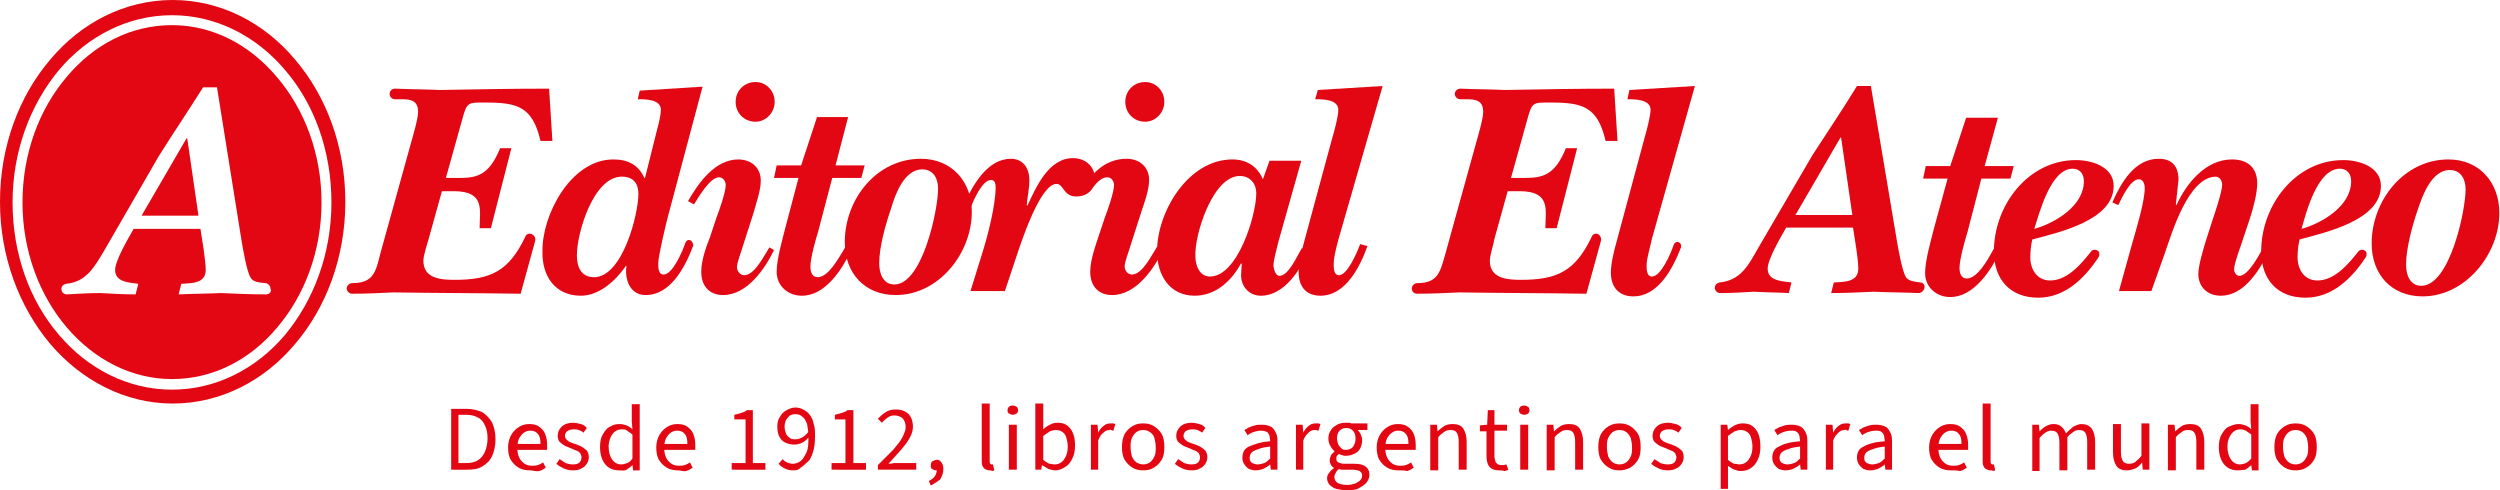 <?xml version="1.0" encoding="utf-8"?>
<!-- Generator: Adobe Illustrator 25.2.1, SVG Export Plug-In . SVG Version: 6.00 Build 0)  -->
<svg version="1.1" id="LOGOS" xmlns="http://www.w3.org/2000/svg" xmlns:xlink="http://www.w3.org/1999/xlink" x="0px" y="0px"
	 viewBox="0 0 377.9 74.1" style="enable-background:new 0 0 377.9 74.1;" xml:space="preserve">
<style type="text/css">
	.st0{fill:#E30613;}
</style>
<g>
	<g>
		<g>
			<g>
				<path class="st0" d="M44.6,9C40,3.5,33.4,0,26.1,0C18.8,0,12.2,3.5,7.6,9C2.9,14.5,0,22.1,0,30.5c0,8.3,2.9,15.9,7.6,21.5
					c4.7,5.5,11.3,9,18.5,9h0c7.3,0,13.9-3.5,18.5-9c4.7-5.5,7.6-13.1,7.6-21.5C52.2,22.1,49.3,14.5,44.6,9 M26,58.9
					c-6.7,0-12.8-3.2-17.1-8.3c-4.4-5.1-7-12.2-7-20c0-7.8,2.7-14.8,7-20C13.2,5.5,19.3,2.3,26,2.3c6.7,0,12.8,3.2,17.1,8.3
					c4.4,5.1,7,12.2,7,20c0,7.8-2.7,14.8-7,20C38.8,55.7,32.7,58.9,26,58.9L26,58.9z"/>
				<polygon class="st0" points="28.2,20.9 21.4,32.6 30,32.6 28.3,20.9 				"/>
				<path class="st0" d="M26,3.8c-6.2,0-11.8,2.9-15.9,7.8C6,16.4,3.4,23.1,3.4,30.6c0,7.4,2.6,14.1,6.7,18.9
					c4.1,4.8,9.7,7.8,15.9,7.8c6.2,0,11.8-2.9,15.9-7.8c4.1-4.8,6.7-11.5,6.7-18.9c0-7.4-2.6-14.1-6.7-18.9
					C37.8,6.8,32.2,3.8,26,3.8 M40.2,44.5c-2.3,0-4.5-0.1-6.8-0.2c-2.1,0.1-4.3,0.1-6.4,0.2l0.4-1.6c1.5-0.1,3.7,0,3.7-2.1
					c0-0.9-0.2-2-0.3-3l-0.5-3.2H20.2c-0.8,1.4-2.8,4.8-2.8,6.2c0,1.9,2.2,1.9,3.5,2.1l-0.4,1.6c-1.8,0-3.6-0.1-5.3-0.2
					c-1.7,0-3.4,0.1-5.1,0.2c-0.4,0-0.8-0.3-0.8-0.7c-0.1-0.4,0.2-0.8,0.7-0.9c3.1-0.3,4.3-2.6,5.8-5.1L24,23.6
					c2.2-3.5,4.5-6.9,6.7-10.4h2.1l3.7,23.1c0.2,1.2,0.8,4.8,1.4,5.7c0.4,0.7,1.5,0.7,2.2,0.8c0.4,0,0.8,0.4,0.8,0.9
					C41.1,44.1,40.7,44.5,40.2,44.5"/>
				<path class="st0" d="M300,25.1h4.4l-0.5,1.9h-4.4l-2.1,8.1c-0.4,1.3-1.2,4.1-1.2,5.4c0,0.7,0.2,1.6,1.1,1.6c1.6,0,3.2-2.9,3.8-4
					l0.4-0.7l0.9,0.5c-1.4,2.9-4,7-7.6,7c-2.1,0-3.8-1.5-3.8-3.6c0-2,0.9-5,1.4-7l2-7.3h-3.7l0.4-1.9h3.7l2.4-7.3h4.8L300,25.1z"/>
				<path class="st0" d="M322.3,36.8c0.6-2.1,1.9-6.3,1.9-8.4c0-0.5-0.2-1.3-0.9-1.3c-1.3,0-2.6,2.9-3.1,3.9l-0.9-0.4
					c1.3-3,3.4-6.6,7-6.6c2.1,0,3,1.2,3,3.2L329,30l-0.1,0.9L329,31c1.5-3.3,4.4-6.9,8.4-6.9c2.4,0,3.8,1.3,3.8,3.6
					c0,1.5-0.6,3.8-1.1,5.3l-0.9,2.7c-0.3,1-1.5,4.1-1.5,5c0,0.4,0.3,1,0.8,1c1.3,0,2.9-3,3.4-3.9l0.9,0.5c-1.4,2.8-3.7,6.4-7.1,6.4
					c-2,0-3.4-1.3-3.4-3.3c0-1.3,0.8-3.9,1.2-5.2l0.9-2.8c0.4-1.2,1.5-4.4,1.5-5.5c0-0.6-0.4-1.2-1-1.2c-4.1,0.1-6.6,8.5-7.6,11.4
					l-2.1,5.9h-4.9L322.3,36.8z"/>
				<path class="st0" d="M366.2,44.8c6.5,0,11.6-6.4,11.6-12.6c0-4.6-3-8.1-7.7-8.1c-6.7,0-11.6,6.2-11.6,12.7
					C358.5,41.5,361.5,44.8,366.2,44.8 M370.3,25.7c1.7,0,2.4,1.4,2.4,2.9c0,3.3-2.4,14.6-6.7,14.6c-1.8,0-2.3-1.8-2.3-3.2
					c0-2.5,1-6.1,1.8-8.4C366.2,29.5,367.6,25.7,370.3,25.7"/>
				<path class="st0" d="M313.3,25.5c1.1,0,1.7,0.8,1.7,1.9c0,3.7-4.3,6.3-7.5,7.2C308.3,32.1,310,25.5,313.3,25.5 M319.5,28.1
					c0-2.9-3.3-3.9-5.7-3.9c-7.2,0-12.4,6.8-12.4,13.8c0,4.3,2.5,7,6.7,7c4,0,7-2.9,9.1-6.1c0.2-0.3,0.2-0.8-0.1-1
					c-0.3-0.2-0.8-0.2-1,0.1c-1.5,1.9-3.6,4.4-6.2,4.4c-2,0-3-1.7-3-3.5c0-0.9,0.1-1.8,0.3-2.7C311.3,35.1,319.5,33.3,319.5,28.1"/>
				<path class="st0" d="M353.7,25.5c1.1,0,1.7,0.8,1.7,1.9c0,3.7-4.3,6.3-7.5,7.2C348.6,32.1,350.3,25.5,353.7,25.5 M359.9,28.1
					c0-2.9-3.3-3.9-5.7-3.9c-7.2,0-12.4,6.8-12.4,13.8c0,4.3,2.5,7,6.7,7c4,0,7-2.9,9.1-6.1c0.2-0.3,0.2-0.8-0.1-1
					c-0.3-0.2-0.8-0.2-1,0.1c-1.5,1.9-3.6,4.4-6.2,4.4c-2,0-3-1.7-3-3.5c0-0.9,0.1-1.8,0.3-2.7C351.6,35.1,359.9,33.3,359.9,28.1"/>
				<path class="st0" d="M271.4,32.5l6.8-11.7h0.1l1.7,11.7H271.4z M290.3,42.7c-0.8-0.1-1.8-0.2-2.2-0.8c-0.6-1-1.2-4.5-1.4-5.7
					L282.8,13h-2.1c-2.2,3.6-4.5,7-6.7,10.4l-8.3,14.2c-1.4,2.5-2.6,4.8-5.8,5.1c-0.4,0.1-0.7,0.4-0.7,0.9c0.1,0.4,0.4,0.7,0.8,0.7
					c1.7,0,3.4-0.1,5.1-0.2c1.8,0.1,3.5,0.1,5.3,0.2l0.4-1.6c-1.4-0.2-3.6-0.2-3.6-2.1c0-1.4,2-4.8,2.8-6.2h10.1l0.5,3.2
					c0.1,0.9,0.3,2,0.3,3c0,2.1-2.2,2-3.7,2.1l-0.4,1.6c2.1,0,4.3-0.1,6.4-0.2c2.3,0.1,4.5,0.1,6.8,0.2c0.4,0,0.8-0.3,0.9-0.8
					C291,43.1,290.7,42.7,290.3,42.7"/>
				<path class="st0" d="M253.7,36.6c-0.3-0.1-0.6,0.1-0.7,0.4c-0.4,1.2-1.9,4.8-3.3,4.8c-0.8,0-0.8-1.1-0.8-1.7
					c0-1.1,0.6-2.9,0.8-4l6.5-23.1l-9.9,0.6L246,15c1.1,0,3.5,0,3.5,1.6c0,0.9-0.6,3.2-0.9,4.2l-4.2,15.6c-0.4,1.4-0.9,3.4-0.9,4.8
					c0,2.2,1.2,3.6,3.4,3.6c3.8,0,6-4.3,7.2-7.4c0,0,0,0,0-0.1C254.2,37,254,36.7,253.7,36.6"/>
				<path class="st0" d="M234.4,15.5c4.8,0,7.1,0.6,8.3,5.8h1.8l-0.5-7.9c-5.5,0-11,0.1-16.5,0.2c-2.2-0.1-4.5-0.1-6.8-0.2
					c-0.4,0-0.8,0.4-0.8,0.8c0,0.4,0.4,0.8,0.8,0.8h0c1.8,0,3.5-0.2,3.5,1.9c0,1.1-0.8,3.7-1.1,4.8l-4.6,16.6
					c-0.8,2.8-1.1,4.5-4.3,4.5c-0.4,0-0.8,0.4-0.8,0.8c0,0.4,0.3,0.8,0.8,0.8c2.1,0,4.2-0.1,6.4-0.2c6.4,0.1,12.8,0.1,19.2,0.2
					l2.2-8c0.1-0.4-0.1-0.8-0.4-1c-0.4-0.2-0.9,0-1,0.4c-2.5,5.2-5.2,6.5-10.7,6.5c-2.1,0-4.7-0.2-4.7-2.9c0-0.8,0.6-2.6,0.7-3.3
					l2-7.2h1.8c4.8,0,3.9,2.9,3.9,5.6h1.7l3.1-12.1h-1.7c-1.7,4.2-3.6,4.5-6.4,4.5h-1.9l2.4-8.6C231.6,15.4,231.6,15.5,234.4,15.5"
					/>
				<path class="st0" d="M73.4,15.5c4.8,0,7.1,0.6,8.3,5.8h1.8l-0.5-7.9c-5.5,0-11,0.1-16.5,0.2c-2.2-0.1-4.5-0.1-6.8-0.2
					c-0.5,0-0.8,0.4-0.8,0.8c0,0.4,0.3,0.8,0.8,0.8h0c1.8,0,3.5-0.2,3.5,1.9c0,1.1-0.8,3.7-1.1,4.8l-4.6,16.6
					c-0.7,2.9-1.1,4.5-4.3,4.5c-0.4,0-0.8,0.4-0.8,0.8c0,0.4,0.4,0.8,0.8,0.8h0c2.1,0,4.2-0.1,6.3-0.2c6.4,0.1,12.8,0.1,19.2,0.2
					l2.2-8c0.1-0.4-0.1-0.8-0.5-1c-0.4-0.2-0.9,0-1,0.4c-2.5,5.2-5.2,6.5-10.7,6.5c-2.1,0-4.7-0.2-4.7-2.9c0-0.8,0.6-2.6,0.8-3.3
					l2-7.2h1.8c4.8,0,3.9,2.9,3.9,5.6h1.7l3.1-12.1h-1.7c-1.7,4.2-3.6,4.5-6.3,4.5h-1.9l2.4-8.6C70.6,15.4,70.6,15.5,73.4,15.5"/>
				<path class="st0" d="M111.2,15.4c0-1.7,1.3-3,3-3c1.6,0,2.9,1.3,2.9,3c0,1.6-1.3,3-2.9,3C112.5,18.4,111.2,17.1,111.2,15.4
					 M117,37.8c-1.4,2.9-4.1,6.8-7.7,6.8c-2.1,0-3.3-1.4-3.3-3.5c0-1.7,0.7-3.7,1.3-5.2l1-3c0.4-1,1.4-3.9,1.4-4.9
					c0-0.6-0.4-1.2-1-1.2c-1.4,0-3.1,3-3.8,4.1l-0.9-0.5c1.6-2.8,4.1-6.3,7.6-6.3c1.9,0,3.4,1.2,3.4,3.2c0,1.5-0.7,3.4-1.1,4.9
					l-1.8,5.6c-0.2,0.7-0.7,1.9-0.7,2.6c0,0.6,0.5,1.2,1.1,1.2c1.6,0,3-3,3.8-4.2L117,37.8z"/>
				<path class="st0" d="M126.3,25h4.4l-0.5,1.9h-4.4l-2.1,8c-0.4,1.3-1.2,4.1-1.2,5.4c0,0.7,0.2,1.6,1.1,1.6c1.6,0,3.1-2.8,3.8-3.9
					l0.4-0.7l0.9,0.5c-1.4,2.9-3.9,6.9-7.5,6.9c-2.1,0-3.8-1.5-3.8-3.6c0-2,0.9-5,1.4-7l1.9-7.2H117l0.4-1.9h3.7l2.4-7.3h4.7
					L126.3,25z"/>
				<path class="st0" d="M135.4,44.6c6.5,0,11.5-6.3,11.5-12.6c0-4.5-3-8-7.7-8c-6.7,0-11.5,6.1-11.5,12.6
					C127.7,41.3,130.7,44.6,135.4,44.6 M139.4,25.6c1.7,0,2.4,1.4,2.4,2.9c0,3.3-2.4,14.5-6.6,14.5c-1.8,0-2.3-1.8-2.3-3.2
					c0-2.5,1-6,1.8-8.3C135.3,29.4,136.7,25.6,139.4,25.6"/>
				<path class="st0" d="M151.9,44h-5.2l1.8-5.8c0.8-2.5,2-7.2,2-9.9c0-0.5-0.1-1.1-0.7-1.1c-1.3,0-2.6,3-3,4l-1-0.5
					c1.3-2.8,3.5-6.7,7-6.7c1.9,0,2.8,1.5,2.8,3.2c0,1.3-0.3,2.6-0.4,3.8l0.1,0.1c1.3-2.8,3.2-7.2,6.9-7.2c1.8,0,3.3,1.2,3.3,3.1
					c0,1.7-1.2,2.7-2.8,2.7c-2,0-1.9-1.9-3-1.9c-2.5,0-5.4,9-6.1,11.1L151.9,44z"/>
				<path class="st0" d="M170.1,15.4c0-1.7,1.3-3,3-3c1.6,0,2.9,1.3,2.9,3c0,1.6-1.3,3-2.9,3C171.4,18.4,170.1,17.1,170.1,15.4
					 M175.8,37.8c-1.4,2.9-4.1,6.8-7.7,6.8c-2.1,0-3.3-1.4-3.3-3.5c0-1.7,0.7-3.7,1.2-5.2l1-3c0.4-1,1.4-3.9,1.4-4.9
					c0-0.6-0.4-1.2-1-1.2c-1.3,0-2.2,1.7-2.8,2.2l-1.6,0.5c1.6-2.8,3.7-5.5,7.3-5.5c1.9,0,3.4,1.2,3.4,3.2c0,1.5-0.7,3.4-1.2,4.9
					l-1.8,5.6c-0.2,0.7-0.7,1.9-0.7,2.6c0,0.6,0.5,1.2,1.1,1.2c1.6,0,3-3,3.8-4.2L175.8,37.8z"/>
				<path class="st0" d="M190.9,27.1c-0.8-1.9-2.4-3-4.6-3c-6.7,0-11.4,7.9-11.4,13.9c0,3.6,1.9,6.7,5.7,6.7c3.2,0,5.6-2.3,7-4.9
					l0.1,0.1l-0.1,1.7c0,1.7,1.2,3.1,3,3.1c3.5,0,6-3.9,7.2-6.8l-1-0.4c-0.7,1.1-2,4.2-3.4,4.2c-0.6,0-0.9-1.1-0.9-1.6
					c0-0.7,0.5-2.6,0.7-3.4l3.5-12.4h-4.8L190.9,27.1z M187.4,26.6c1.6,0,2.5,1.2,2.5,2.6c0,3.3-2.8,12.6-7,12.6
					c-1.6,0-2.2-1.7-2.2-3C180.5,35.6,183.3,26.6,187.4,26.6"/>
				<path class="st0" d="M202.4,35.9c-0.3,1.1-0.8,2.9-0.8,4c0,0.6,0,1.7,0.8,1.7c1.3,0,2.8-3.6,3.2-4.7l1.1,0.3
					c-1.1,3.1-3.3,7.5-7.1,7.5c-2.2,0-3.3-1.4-3.3-3.6c0-1.4,0.5-3.3,0.9-4.8l4.2-15.5c0.3-1,0.9-3.2,0.9-4.2c0-1.6-2.4-1.6-3.5-1.6
					l0.4-1.4l9.8-0.6L202.4,35.9z"/>
				<path class="st0" d="M89.8,41.9c-2,0-2.6-1.6-2.6-3.3c0-3.4,2.5-11.9,6.8-11.9c1.7,0,2.5,1,2.5,2.6
					C96.5,32.4,94.1,41.9,89.8,41.9 M104.3,36.3c-0.3-0.1-0.6,0.1-0.7,0.4c-0.4,1.2-1.9,4.8-3.3,4.8c-0.8,0-0.8-1.1-0.8-1.7
					c0-1.1,1.2-6.1,1.5-7.2l5.2-19.5l-9.5,0.6L96.4,15c1.2,0,3.5,0,3.5,1.6c0,0.7-0.3,2-0.5,2.7l-1.9,7.6h-0.1
					c-0.9-2-2.5-2.8-4.7-2.8c-6.4,0-10.8,8.4-10.7,13.9c-0.1,3.7,1.9,6.7,5.8,6.7c2.8,0,5.3-2.3,6.8-4.5h0.1c-0.3,2,0.5,4.4,2.9,4.4
					c3.8,0,6-4.3,7.2-7.5c0,0,0,0,0-0.1C104.7,36.7,104.6,36.4,104.3,36.3"/>
			</g>
		</g>
	</g>
	<g>
		<path class="st0" d="M68.2,71v-9.2h2.3c0.9,0,1.7,0.2,2.4,0.5c0.6,0.4,1.1,0.9,1.5,1.6c0.3,0.7,0.5,1.5,0.5,2.5s-0.2,1.8-0.5,2.5
			s-0.8,1.2-1.5,1.6c-0.6,0.4-1.4,0.5-2.4,0.5H68.2z M69.3,70h1.1c0.7,0,1.3-0.1,1.8-0.4c0.5-0.3,0.8-0.7,1.1-1.3
			c0.2-0.5,0.4-1.2,0.4-2c0-0.8-0.1-1.4-0.4-2c-0.2-0.5-0.6-1-1.1-1.2c-0.5-0.3-1.1-0.4-1.8-0.4h-1.1V70z"/>
		<path class="st0" d="M80.1,71.1c-0.6,0-1.2-0.1-1.7-0.4c-0.5-0.3-0.9-0.7-1.2-1.2s-0.4-1.2-0.4-1.9c0-0.7,0.2-1.4,0.5-1.9
			c0.3-0.5,0.7-0.9,1.2-1.2s1-0.4,1.5-0.4c0.6,0,1.1,0.1,1.5,0.4c0.4,0.3,0.7,0.6,0.9,1.1c0.2,0.5,0.3,1,0.3,1.7c0,0.1,0,0.2,0,0.4
			c0,0.1,0,0.2,0,0.3h-4.9v-0.9h3.9c0-0.7-0.1-1.2-0.4-1.5c-0.3-0.4-0.7-0.5-1.2-0.5c-0.3,0-0.6,0.1-0.9,0.3
			c-0.3,0.2-0.5,0.5-0.7,0.8c-0.2,0.4-0.3,0.9-0.3,1.5c0,0.6,0.1,1.1,0.3,1.5c0.2,0.4,0.5,0.7,0.8,0.9c0.3,0.2,0.7,0.3,1.1,0.3
			c0.3,0,0.6,0,0.9-0.1c0.3-0.1,0.5-0.2,0.8-0.4l0.4,0.8c-0.3,0.2-0.6,0.4-1,0.5S80.5,71.1,80.1,71.1z"/>
		<path class="st0" d="M86.6,71.1c-0.5,0-1-0.1-1.4-0.3c-0.4-0.2-0.8-0.4-1.1-0.7l0.5-0.7c0.3,0.2,0.6,0.4,0.9,0.6
			c0.3,0.1,0.7,0.2,1.1,0.2c0.5,0,0.8-0.1,1-0.3s0.3-0.5,0.3-0.8c0-0.2-0.1-0.4-0.2-0.6c-0.2-0.2-0.3-0.3-0.6-0.4s-0.5-0.2-0.7-0.3
			c-0.3-0.1-0.7-0.3-1-0.4c-0.3-0.2-0.6-0.4-0.8-0.6c-0.2-0.2-0.3-0.6-0.3-0.9c0-0.6,0.2-1,0.6-1.4s1-0.6,1.7-0.6
			c0.4,0,0.8,0.1,1.2,0.2c0.4,0.1,0.7,0.3,0.9,0.6l-0.5,0.7c-0.2-0.2-0.5-0.3-0.7-0.4c-0.3-0.1-0.5-0.1-0.8-0.1
			c-0.4,0-0.7,0.1-1,0.3c-0.2,0.2-0.3,0.4-0.3,0.7c0,0.2,0.1,0.4,0.2,0.5c0.1,0.1,0.3,0.3,0.5,0.4s0.5,0.2,0.8,0.3
			c0.4,0.1,0.7,0.3,1,0.4c0.3,0.2,0.6,0.4,0.8,0.6c0.2,0.3,0.3,0.6,0.3,1c0,0.4-0.1,0.7-0.3,1c-0.2,0.3-0.5,0.6-0.8,0.7
			C87.6,71,87.2,71.1,86.6,71.1z"/>
		<path class="st0" d="M93.6,71.1c-0.9,0-1.6-0.3-2.1-0.9c-0.5-0.6-0.8-1.5-0.8-2.6c0-0.7,0.1-1.4,0.4-1.9c0.3-0.5,0.6-1,1.1-1.2
			c0.5-0.3,0.9-0.4,1.5-0.4c0.4,0,0.7,0.1,1,0.2c0.3,0.1,0.6,0.3,0.9,0.6l-0.1-1.2v-2.6h1.2v10h-1l-0.1-0.8h0
			c-0.3,0.3-0.6,0.5-0.9,0.7S94,71.1,93.6,71.1z M93.9,70.2c0.3,0,0.6-0.1,0.9-0.2s0.6-0.4,0.8-0.7v-3.6c-0.3-0.3-0.6-0.4-0.8-0.6
			s-0.5-0.2-0.8-0.2c-0.4,0-0.7,0.1-1,0.3s-0.5,0.5-0.7,0.9C92.1,66.6,92,67,92,67.5c0,0.8,0.2,1.5,0.5,1.9
			C92.8,69.9,93.3,70.2,93.9,70.2z"/>
		<path class="st0" d="M102.5,71.1c-0.6,0-1.2-0.1-1.7-0.4c-0.5-0.3-0.9-0.7-1.2-1.2s-0.4-1.2-0.4-1.9c0-0.7,0.2-1.4,0.5-1.9
			c0.3-0.5,0.7-0.9,1.2-1.2s1-0.4,1.5-0.4c0.6,0,1.1,0.1,1.5,0.4c0.4,0.3,0.7,0.6,0.9,1.1c0.2,0.5,0.3,1,0.3,1.7c0,0.1,0,0.2,0,0.4
			c0,0.1,0,0.2,0,0.3H100v-0.9h3.9c0-0.7-0.1-1.2-0.4-1.5c-0.3-0.4-0.7-0.5-1.2-0.5c-0.3,0-0.6,0.1-0.9,0.3
			c-0.3,0.2-0.5,0.5-0.7,0.8c-0.2,0.4-0.3,0.9-0.3,1.5c0,0.6,0.1,1.1,0.3,1.5c0.2,0.4,0.5,0.7,0.8,0.9c0.3,0.2,0.7,0.3,1.1,0.3
			c0.3,0,0.6,0,0.9-0.1c0.3-0.1,0.5-0.2,0.8-0.4l0.4,0.8c-0.3,0.2-0.6,0.4-1,0.5S102.9,71.1,102.5,71.1z"/>
		<path class="st0" d="M110.6,71v-1h2.1v-6.6H111v-0.7c0.4-0.1,0.8-0.2,1.1-0.3s0.6-0.2,0.8-0.4h0.9v8h1.9v1H110.6z"/>
		<path class="st0" d="M119.9,71.1c-0.5,0-0.9-0.1-1.3-0.3c-0.4-0.2-0.7-0.4-0.9-0.7l0.6-0.7c0.2,0.2,0.4,0.4,0.7,0.5
			c0.3,0.1,0.5,0.2,0.8,0.2c0.4,0,0.8-0.1,1.2-0.4c0.4-0.3,0.6-0.7,0.9-1.3s0.3-1.4,0.3-2.4c0-0.7-0.1-1.4-0.2-1.9
			c-0.2-0.5-0.4-0.9-0.7-1.1c-0.3-0.3-0.7-0.4-1.1-0.4c-0.3,0-0.6,0.1-0.8,0.2c-0.2,0.2-0.4,0.4-0.6,0.7c-0.1,0.3-0.2,0.6-0.2,1
			c0,0.4,0.1,0.7,0.2,1c0.1,0.3,0.3,0.5,0.6,0.7c0.2,0.2,0.5,0.2,0.9,0.2c0.3,0,0.6-0.1,1-0.3c0.3-0.2,0.7-0.5,1-1l0,0.9
			c-0.3,0.4-0.6,0.7-1,0.9s-0.8,0.3-1.2,0.3c-0.5,0-1-0.1-1.4-0.3c-0.4-0.2-0.7-0.5-0.9-0.9c-0.2-0.4-0.3-0.9-0.3-1.5
			c0-0.6,0.1-1.1,0.4-1.5c0.2-0.4,0.6-0.8,1-1c0.4-0.2,0.8-0.4,1.3-0.4c0.4,0,0.9,0.1,1.2,0.3c0.4,0.2,0.7,0.4,1,0.8
			c0.3,0.4,0.5,0.8,0.6,1.4c0.2,0.5,0.2,1.2,0.2,1.9c0,0.9-0.1,1.7-0.3,2.3s-0.4,1.2-0.8,1.5s-0.7,0.7-1.1,0.9
			C120.8,71,120.4,71.1,119.9,71.1z"/>
		<path class="st0" d="M125.7,71v-1h2.1v-6.6h-1.6v-0.7c0.4-0.1,0.8-0.2,1.1-0.3s0.6-0.2,0.8-0.4h0.9v8h1.9v1H125.7z"/>
		<path class="st0" d="M132.7,71v-0.7c0.9-0.9,1.7-1.7,2.3-2.3c0.6-0.7,1.1-1.3,1.4-1.9c0.3-0.6,0.5-1.1,0.5-1.5
			c0-0.5-0.1-0.9-0.4-1.3c-0.3-0.3-0.7-0.5-1.3-0.5c-0.4,0-0.7,0.1-1,0.3c-0.3,0.2-0.6,0.5-0.9,0.8l-0.6-0.6c0.4-0.4,0.8-0.8,1.2-1
			c0.4-0.3,0.9-0.4,1.5-0.4c0.6,0,1,0.1,1.4,0.3s0.7,0.5,0.9,0.9c0.2,0.4,0.3,0.9,0.3,1.4c0,0.6-0.2,1.2-0.5,1.7
			c-0.3,0.6-0.8,1.2-1.3,1.8s-1.2,1.3-1.9,2.1c0.2,0,0.5,0,0.8-0.1c0.3,0,0.5,0,0.7,0h2.7v1H132.7z"/>
		<path class="st0" d="M140.7,73.4l-0.3-0.7c0.4-0.2,0.7-0.4,0.9-0.7c0.2-0.3,0.3-0.6,0.3-1l-0.1-1l0.6,0.8
			c-0.1,0.1-0.2,0.1-0.3,0.2c-0.1,0-0.2,0.1-0.3,0.1c-0.2,0-0.4-0.1-0.6-0.2c-0.2-0.1-0.2-0.3-0.2-0.6c0-0.3,0.1-0.5,0.3-0.6
			s0.4-0.2,0.6-0.2c0.3,0,0.5,0.1,0.7,0.4c0.2,0.2,0.3,0.6,0.3,1c0,0.6-0.2,1.1-0.5,1.6C141.7,72.8,141.2,73.1,140.7,73.4z"/>
		<path class="st0" d="M149.6,71.1c-0.3,0-0.5-0.1-0.7-0.2c-0.2-0.1-0.3-0.3-0.4-0.5c-0.1-0.2-0.1-0.5-0.1-0.8v-8.6h1.2v8.7
			c0,0.2,0,0.3,0.1,0.4s0.1,0.1,0.2,0.1c0,0,0.1,0,0.1,0c0,0,0.1,0,0.1,0l0.2,0.9c-0.1,0-0.2,0.1-0.3,0.1
			C149.8,71.1,149.7,71.1,149.6,71.1z"/>
		<path class="st0" d="M153.1,62.7c-0.2,0-0.4-0.1-0.6-0.2s-0.2-0.3-0.2-0.5c0-0.2,0.1-0.4,0.2-0.5c0.1-0.1,0.3-0.2,0.6-0.2
			c0.2,0,0.4,0.1,0.6,0.2c0.1,0.1,0.2,0.3,0.2,0.5c0,0.2-0.1,0.4-0.2,0.5C153.5,62.6,153.3,62.7,153.1,62.7z M152.5,71v-6.8h1.2V71
			H152.5z"/>
		<path class="st0" d="M159.5,71.1c-0.3,0-0.6-0.1-1-0.2c-0.3-0.2-0.7-0.4-1-0.6h0l-0.1,0.7h-0.9v-10h1.2v2.7l0,1.2
			c0.3-0.3,0.6-0.5,1-0.7c0.4-0.2,0.7-0.3,1.1-0.3c0.6,0,1.1,0.1,1.5,0.4c0.4,0.3,0.7,0.7,0.9,1.2c0.2,0.5,0.3,1.1,0.3,1.8
			c0,0.8-0.1,1.4-0.4,2c-0.3,0.6-0.6,1-1.1,1.3S160.1,71.1,159.5,71.1z M159.4,70.2c0.4,0,0.7-0.1,1-0.3c0.3-0.2,0.5-0.5,0.7-0.9
			c0.2-0.4,0.3-0.9,0.3-1.5c0-0.5-0.1-0.9-0.2-1.3s-0.3-0.7-0.6-0.9c-0.3-0.2-0.6-0.3-1-0.3c-0.3,0-0.6,0.1-0.9,0.2
			c-0.3,0.2-0.6,0.4-1,0.7v3.6c0.3,0.3,0.6,0.4,0.9,0.6C158.9,70.1,159.1,70.2,159.4,70.2z"/>
		<path class="st0" d="M164.9,71v-6.8h1l0.1,1.2h0c0.2-0.4,0.5-0.8,0.8-1c0.3-0.3,0.7-0.4,1.1-0.4c0.1,0,0.3,0,0.4,0
			s0.2,0.1,0.3,0.1l-0.3,1c-0.1,0-0.2,0-0.3-0.1s-0.2,0-0.3,0c-0.3,0-0.6,0.1-0.9,0.4c-0.3,0.2-0.6,0.6-0.8,1.2V71H164.9z"/>
		<path class="st0" d="M172.8,71.1c-0.6,0-1.1-0.1-1.6-0.4s-0.9-0.7-1.2-1.2c-0.3-0.5-0.4-1.2-0.4-1.9c0-0.8,0.1-1.4,0.4-2
			c0.3-0.5,0.7-0.9,1.2-1.2s1-0.4,1.6-0.4c0.6,0,1.1,0.1,1.6,0.4s0.9,0.7,1.2,1.2c0.3,0.5,0.4,1.2,0.4,2c0,0.8-0.1,1.4-0.4,1.9
			c-0.3,0.5-0.7,0.9-1.2,1.2S173.4,71.1,172.8,71.1z M172.8,70.2c0.4,0,0.7-0.1,1-0.3c0.3-0.2,0.5-0.5,0.7-0.9s0.2-0.9,0.2-1.4
			c0-0.5-0.1-1-0.2-1.4s-0.4-0.7-0.7-0.9c-0.3-0.2-0.6-0.3-1-0.3s-0.7,0.1-1,0.3c-0.3,0.2-0.5,0.5-0.7,0.9c-0.2,0.4-0.2,0.9-0.2,1.4
			c0,0.5,0.1,1,0.2,1.4c0.2,0.4,0.4,0.7,0.7,0.9S172.5,70.2,172.8,70.2z"/>
		<path class="st0" d="M180.1,71.1c-0.5,0-1-0.1-1.4-0.3c-0.4-0.2-0.8-0.4-1.1-0.7l0.5-0.7c0.3,0.2,0.6,0.4,0.9,0.6
			c0.3,0.1,0.7,0.2,1.1,0.2c0.5,0,0.8-0.1,1-0.3s0.3-0.5,0.3-0.8c0-0.2-0.1-0.4-0.2-0.6c-0.2-0.2-0.3-0.3-0.6-0.4s-0.5-0.2-0.7-0.3
			c-0.3-0.1-0.7-0.3-1-0.4c-0.3-0.2-0.6-0.4-0.8-0.6c-0.2-0.2-0.3-0.6-0.3-0.9c0-0.6,0.2-1,0.6-1.4s1-0.6,1.7-0.6
			c0.4,0,0.8,0.1,1.2,0.2c0.4,0.1,0.7,0.3,0.9,0.6l-0.5,0.7c-0.2-0.2-0.5-0.3-0.7-0.4c-0.3-0.1-0.5-0.1-0.8-0.1
			c-0.4,0-0.7,0.1-1,0.3c-0.2,0.2-0.3,0.4-0.3,0.7c0,0.2,0.1,0.4,0.2,0.5c0.1,0.1,0.3,0.3,0.5,0.4s0.5,0.2,0.8,0.3
			c0.4,0.1,0.7,0.3,1,0.4c0.3,0.2,0.6,0.4,0.8,0.6c0.2,0.3,0.3,0.6,0.3,1c0,0.4-0.1,0.7-0.3,1c-0.2,0.3-0.5,0.6-0.8,0.7
			C181.1,71,180.7,71.1,180.1,71.1z"/>
		<path class="st0" d="M189.8,71.1c-0.4,0-0.7-0.1-1-0.2c-0.3-0.2-0.5-0.4-0.7-0.7c-0.2-0.3-0.3-0.6-0.3-1c0-0.8,0.3-1.4,1-1.7
			s1.7-0.7,3.2-0.8c0-0.3-0.1-0.6-0.1-0.8c-0.1-0.3-0.2-0.5-0.4-0.6s-0.5-0.2-0.9-0.2c-0.4,0-0.8,0.1-1.1,0.2
			c-0.3,0.1-0.7,0.3-0.9,0.5l-0.5-0.8c0.2-0.1,0.5-0.3,0.7-0.4s0.6-0.2,0.9-0.3c0.3-0.1,0.7-0.1,1-0.1c0.6,0,1,0.1,1.4,0.3
			c0.4,0.2,0.6,0.6,0.8,1c0.2,0.4,0.2,0.9,0.2,1.5V71h-1l-0.1-0.8h0c-0.3,0.3-0.7,0.5-1.1,0.7C190.6,71,190.2,71.1,189.8,71.1z
			 M190.1,70.2c0.3,0,0.7-0.1,1-0.2c0.3-0.1,0.6-0.4,0.9-0.7v-1.8c-0.8,0.1-1.4,0.2-1.8,0.4c-0.4,0.1-0.8,0.3-1,0.5
			c-0.2,0.2-0.3,0.5-0.3,0.8c0,0.4,0.1,0.6,0.4,0.8C189.5,70.1,189.8,70.2,190.1,70.2z"/>
		<path class="st0" d="M195.9,71v-6.8h1l0.1,1.2h0c0.2-0.4,0.5-0.8,0.8-1c0.3-0.3,0.7-0.4,1.1-0.4c0.2,0,0.3,0,0.4,0
			s0.2,0.1,0.3,0.1l-0.3,1c-0.1,0-0.2,0-0.3-0.1c-0.1,0-0.2,0-0.3,0c-0.3,0-0.6,0.1-0.9,0.4s-0.6,0.6-0.8,1.2V71H195.9z"/>
		<path class="st0" d="M203.5,74.1c-0.6,0-1-0.1-1.5-0.2c-0.4-0.1-0.8-0.4-1-0.6s-0.4-0.6-0.4-1c0-0.3,0.1-0.6,0.3-0.8
			c0.2-0.3,0.4-0.5,0.7-0.7v-0.1c-0.2-0.1-0.3-0.3-0.4-0.4c-0.1-0.2-0.2-0.4-0.2-0.7c0-0.3,0.1-0.5,0.2-0.8c0.2-0.2,0.3-0.4,0.5-0.5
			v-0.1c-0.2-0.2-0.4-0.4-0.6-0.8c-0.2-0.3-0.3-0.7-0.3-1.1c0-0.5,0.1-0.9,0.4-1.3c0.2-0.4,0.6-0.6,0.9-0.8c0.4-0.2,0.8-0.3,1.3-0.3
			c0.2,0,0.4,0,0.5,0c0.2,0,0.3,0.1,0.4,0.1h2.4V65h-1.4v0.1c0.2,0.2,0.3,0.3,0.4,0.6c0.1,0.2,0.2,0.5,0.2,0.8
			c0,0.5-0.1,0.9-0.3,1.3c-0.2,0.4-0.5,0.6-0.9,0.8c-0.4,0.2-0.8,0.3-1.3,0.3c-0.2,0-0.3,0-0.5-0.1c-0.2,0-0.3-0.1-0.5-0.2
			c-0.1,0.1-0.2,0.2-0.3,0.3c-0.1,0.1-0.1,0.3-0.1,0.5c0,0.2,0.1,0.4,0.3,0.5c0.2,0.1,0.5,0.2,1,0.2h1.3c0.8,0,1.4,0.1,1.8,0.4
			c0.4,0.3,0.6,0.7,0.6,1.2c0,0.4-0.1,0.8-0.4,1.2c-0.3,0.4-0.7,0.6-1.2,0.9S204.2,74.1,203.5,74.1z M203.7,73.3
			c0.4,0,0.8-0.1,1.1-0.2c0.3-0.1,0.6-0.3,0.8-0.5c0.2-0.2,0.3-0.4,0.3-0.7c0-0.3-0.1-0.5-0.4-0.7c-0.2-0.1-0.6-0.2-1-0.2h-1.2
			c-0.1,0-0.3,0-0.4,0c-0.2,0-0.3,0-0.5-0.1c-0.3,0.2-0.4,0.4-0.5,0.6c-0.1,0.2-0.2,0.4-0.2,0.6c0,0.4,0.2,0.7,0.5,0.9
			C202.6,73.2,203,73.3,203.7,73.3z M203.5,68c0.3,0,0.5-0.1,0.7-0.2s0.4-0.3,0.5-0.6c0.1-0.2,0.2-0.5,0.2-0.9
			c0-0.5-0.1-0.9-0.4-1.2c-0.3-0.3-0.6-0.4-1-0.4c-0.4,0-0.7,0.1-1,0.4c-0.3,0.3-0.4,0.7-0.4,1.2c0,0.3,0.1,0.6,0.2,0.9
			c0.1,0.2,0.3,0.4,0.5,0.6S203.2,68,203.5,68z"/>
		<path class="st0" d="M211.4,71.1c-0.6,0-1.2-0.1-1.7-0.4c-0.5-0.3-0.9-0.7-1.2-1.2c-0.3-0.5-0.4-1.2-0.4-1.9
			c0-0.7,0.2-1.4,0.5-1.9c0.3-0.5,0.7-0.9,1.2-1.2s1-0.4,1.5-0.4c0.6,0,1.1,0.1,1.5,0.4c0.4,0.3,0.7,0.6,0.9,1.1
			c0.2,0.5,0.3,1,0.3,1.7c0,0.1,0,0.2,0,0.4c0,0.1,0,0.2,0,0.3H209v-0.9h3.9c0-0.7-0.1-1.2-0.4-1.5c-0.3-0.4-0.7-0.5-1.2-0.5
			c-0.3,0-0.6,0.1-0.9,0.3s-0.5,0.5-0.7,0.8c-0.2,0.4-0.3,0.9-0.3,1.5c0,0.6,0.1,1.1,0.3,1.5s0.5,0.7,0.8,0.9
			c0.3,0.2,0.7,0.3,1.1,0.3c0.3,0,0.6,0,0.9-0.1c0.3-0.1,0.5-0.2,0.8-0.4l0.4,0.8c-0.3,0.2-0.6,0.4-1,0.5
			C212.3,71.1,211.9,71.1,211.4,71.1z"/>
		<path class="st0" d="M216.2,71v-6.8h1l0.1,1h0c0.3-0.3,0.7-0.6,1-0.8s0.8-0.3,1.3-0.3c0.7,0,1.3,0.2,1.6,0.7
			c0.3,0.5,0.5,1.1,0.5,2V71h-1.2v-4.2c0-0.6-0.1-1.1-0.3-1.4s-0.5-0.4-1-0.4c-0.3,0-0.7,0.1-0.9,0.3c-0.3,0.2-0.6,0.4-0.9,0.8v5
			H216.2z"/>
		<path class="st0" d="M226.6,71.1c-0.7,0-1.2-0.2-1.5-0.6c-0.3-0.4-0.4-1-0.4-1.6v-3.7h-1v-0.9l1.1-0.1l0.1-2.2h1v2.2h1.9v0.9h-1.9
			v3.8c0,0.4,0.1,0.7,0.2,1c0.2,0.2,0.4,0.4,0.8,0.4c0.1,0,0.2,0,0.4,0c0.1,0,0.3-0.1,0.4-0.1l0.3,0.8c-0.2,0.1-0.4,0.2-0.6,0.2
			C227.1,71.1,226.9,71.1,226.6,71.1z"/>
		<path class="st0" d="M230.4,62.7c-0.2,0-0.4-0.1-0.6-0.2c-0.1-0.1-0.2-0.3-0.2-0.5c0-0.2,0.1-0.4,0.2-0.5c0.1-0.1,0.3-0.2,0.6-0.2
			c0.2,0,0.4,0.1,0.6,0.2c0.1,0.1,0.2,0.3,0.2,0.5c0,0.2-0.1,0.4-0.2,0.5S230.6,62.7,230.4,62.7z M229.8,71v-6.8h1.2V71H229.8z"/>
		<path class="st0" d="M233.8,71v-6.8h1l0.1,1h0c0.3-0.3,0.7-0.6,1-0.8s0.8-0.3,1.3-0.3c0.7,0,1.3,0.2,1.6,0.7
			c0.3,0.5,0.5,1.1,0.5,2V71h-1.2v-4.2c0-0.6-0.1-1.1-0.3-1.4s-0.5-0.4-1-0.4c-0.3,0-0.7,0.1-0.9,0.3c-0.3,0.2-0.6,0.4-0.9,0.8v5
			H233.8z"/>
		<path class="st0" d="M244.8,71.1c-0.6,0-1.1-0.1-1.6-0.4c-0.5-0.3-0.9-0.7-1.2-1.2c-0.3-0.5-0.4-1.2-0.4-1.9c0-0.8,0.1-1.4,0.4-2
			c0.3-0.5,0.7-0.9,1.2-1.2c0.5-0.3,1-0.4,1.6-0.4c0.6,0,1.1,0.1,1.6,0.4c0.5,0.3,0.9,0.7,1.2,1.2c0.3,0.5,0.4,1.2,0.4,2
			c0,0.8-0.1,1.4-0.4,1.9c-0.3,0.5-0.7,0.9-1.2,1.2C245.8,71,245.3,71.1,244.8,71.1z M244.8,70.2c0.4,0,0.7-0.1,1-0.3
			c0.3-0.2,0.5-0.5,0.7-0.9c0.2-0.4,0.2-0.9,0.2-1.4c0-0.5-0.1-1-0.2-1.4c-0.2-0.4-0.4-0.7-0.7-0.9c-0.3-0.2-0.6-0.3-1-0.3
			s-0.7,0.1-1,0.3c-0.3,0.2-0.5,0.5-0.7,0.9c-0.2,0.4-0.2,0.9-0.2,1.4c0,0.5,0.1,1,0.2,1.4c0.2,0.4,0.4,0.7,0.7,0.9
			S244.4,70.2,244.8,70.2z"/>
		<path class="st0" d="M252.1,71.1c-0.5,0-1-0.1-1.4-0.3c-0.4-0.2-0.8-0.4-1.1-0.7l0.5-0.7c0.3,0.2,0.6,0.4,0.9,0.6
			c0.3,0.1,0.7,0.2,1.1,0.2c0.5,0,0.8-0.1,1-0.3c0.2-0.2,0.3-0.5,0.3-0.8c0-0.2-0.1-0.4-0.2-0.6c-0.2-0.2-0.3-0.3-0.6-0.4
			s-0.5-0.2-0.7-0.3c-0.3-0.1-0.7-0.3-1-0.4c-0.3-0.2-0.6-0.4-0.8-0.6c-0.2-0.2-0.3-0.6-0.3-0.9c0-0.6,0.2-1,0.6-1.4
			c0.4-0.4,1-0.6,1.7-0.6c0.4,0,0.8,0.1,1.2,0.2c0.4,0.1,0.7,0.3,0.9,0.6l-0.5,0.7c-0.2-0.2-0.5-0.3-0.7-0.4
			c-0.3-0.1-0.5-0.1-0.8-0.1c-0.4,0-0.7,0.1-1,0.3c-0.2,0.2-0.3,0.4-0.3,0.7c0,0.2,0.1,0.4,0.2,0.5s0.3,0.3,0.5,0.4s0.5,0.2,0.8,0.3
			c0.4,0.1,0.7,0.3,1,0.4c0.3,0.2,0.6,0.4,0.8,0.6s0.3,0.6,0.3,1c0,0.4-0.1,0.7-0.3,1c-0.2,0.3-0.5,0.6-0.8,0.7
			C253.1,71,252.6,71.1,252.1,71.1z"/>
		<path class="st0" d="M260.1,73.9v-9.7h1l0.1,0.8h0c0.3-0.3,0.7-0.5,1-0.7c0.4-0.2,0.8-0.3,1.2-0.3c0.6,0,1.1,0.1,1.5,0.4
			c0.4,0.3,0.7,0.7,0.9,1.2c0.2,0.5,0.3,1.1,0.3,1.9c0,0.8-0.1,1.4-0.4,2s-0.6,1-1.1,1.3s-0.9,0.4-1.5,0.4c-0.3,0-0.6-0.1-0.9-0.2
			c-0.3-0.1-0.6-0.3-1-0.6l0,1.2v2.3H260.1z M262.9,70.2c0.4,0,0.7-0.1,1-0.3c0.3-0.2,0.5-0.5,0.7-0.9s0.3-0.9,0.3-1.5
			c0-0.5-0.1-0.9-0.2-1.3s-0.3-0.7-0.6-0.9c-0.3-0.2-0.6-0.3-1-0.3c-0.3,0-0.6,0.1-0.9,0.2c-0.3,0.2-0.6,0.4-1,0.7v3.6
			c0.3,0.3,0.6,0.4,0.9,0.6C262.5,70.1,262.7,70.2,262.9,70.2z"/>
		<path class="st0" d="M269.9,71.1c-0.4,0-0.7-0.1-1-0.2c-0.3-0.2-0.5-0.4-0.7-0.7s-0.3-0.6-0.3-1c0-0.8,0.3-1.4,1-1.7
			c0.7-0.4,1.7-0.7,3.2-0.8c0-0.3-0.1-0.6-0.1-0.8c-0.1-0.3-0.2-0.5-0.4-0.6c-0.2-0.2-0.5-0.2-0.9-0.2c-0.4,0-0.8,0.1-1.1,0.2
			c-0.3,0.1-0.7,0.3-0.9,0.5l-0.5-0.8c0.2-0.1,0.5-0.3,0.7-0.4c0.3-0.1,0.6-0.2,0.9-0.3c0.3-0.1,0.7-0.1,1-0.1c0.6,0,1,0.1,1.4,0.3
			c0.4,0.2,0.6,0.6,0.8,1c0.2,0.4,0.2,0.9,0.2,1.5V71h-1l-0.1-0.8h0c-0.3,0.3-0.7,0.5-1.1,0.7C270.7,71,270.3,71.1,269.9,71.1z
			 M270.2,70.2c0.3,0,0.7-0.1,1-0.2c0.3-0.1,0.6-0.4,0.9-0.7v-1.8c-0.8,0.1-1.4,0.2-1.8,0.4c-0.4,0.1-0.8,0.3-1,0.5
			c-0.2,0.2-0.3,0.5-0.3,0.8c0,0.4,0.1,0.6,0.4,0.8C269.6,70.1,269.9,70.2,270.2,70.2z"/>
		<path class="st0" d="M276,71v-6.8h1l0.1,1.2h0c0.2-0.4,0.5-0.8,0.8-1c0.3-0.3,0.7-0.4,1.1-0.4c0.2,0,0.3,0,0.4,0
			c0.1,0,0.2,0.1,0.3,0.1l-0.3,1c-0.1,0-0.2,0-0.3-0.1s-0.2,0-0.3,0c-0.3,0-0.6,0.1-0.9,0.4s-0.6,0.6-0.8,1.2V71H276z"/>
		<path class="st0" d="M282.7,71.1c-0.4,0-0.7-0.1-1-0.2c-0.3-0.2-0.5-0.4-0.7-0.7s-0.3-0.6-0.3-1c0-0.8,0.3-1.4,1-1.7
			c0.7-0.4,1.7-0.7,3.2-0.8c0-0.3-0.1-0.6-0.1-0.8c-0.1-0.3-0.2-0.5-0.4-0.6c-0.2-0.2-0.5-0.2-0.9-0.2c-0.4,0-0.8,0.1-1.1,0.2
			c-0.3,0.1-0.7,0.3-0.9,0.5l-0.5-0.8c0.2-0.1,0.5-0.3,0.7-0.4c0.3-0.1,0.6-0.2,0.9-0.3c0.3-0.1,0.7-0.1,1-0.1c0.6,0,1,0.1,1.4,0.3
			c0.4,0.2,0.6,0.6,0.8,1c0.2,0.4,0.2,0.9,0.2,1.5V71h-1l-0.1-0.8h0c-0.3,0.3-0.7,0.5-1.1,0.7C283.5,71,283.1,71.1,282.7,71.1z
			 M283,70.2c0.3,0,0.7-0.1,1-0.2c0.3-0.1,0.6-0.4,0.9-0.7v-1.8c-0.8,0.1-1.4,0.2-1.8,0.4c-0.4,0.1-0.8,0.3-1,0.5
			c-0.2,0.2-0.3,0.5-0.3,0.8c0,0.4,0.1,0.6,0.4,0.8C282.4,70.1,282.7,70.2,283,70.2z"/>
		<path class="st0" d="M294.9,71.1c-0.6,0-1.2-0.1-1.7-0.4c-0.5-0.3-0.9-0.7-1.2-1.2c-0.3-0.5-0.4-1.2-0.4-1.9
			c0-0.7,0.2-1.4,0.5-1.9c0.3-0.5,0.7-0.9,1.2-1.2s1-0.4,1.5-0.4c0.6,0,1.1,0.1,1.5,0.4c0.4,0.3,0.7,0.6,0.9,1.1
			c0.2,0.5,0.3,1,0.3,1.7c0,0.1,0,0.2,0,0.4c0,0.1,0,0.2,0,0.3h-4.9v-0.9h3.9c0-0.7-0.1-1.2-0.4-1.5c-0.3-0.4-0.7-0.5-1.2-0.5
			c-0.3,0-0.6,0.1-0.9,0.3s-0.5,0.5-0.7,0.8c-0.2,0.4-0.3,0.9-0.3,1.5c0,0.6,0.1,1.1,0.3,1.5s0.5,0.7,0.8,0.9
			c0.3,0.2,0.7,0.3,1.1,0.3c0.3,0,0.6,0,0.9-0.1c0.3-0.1,0.5-0.2,0.8-0.4l0.4,0.8c-0.3,0.2-0.6,0.4-1,0.5
			C295.8,71.1,295.4,71.1,294.9,71.1z"/>
		<path class="st0" d="M300.9,71.1c-0.3,0-0.5-0.1-0.7-0.2c-0.2-0.1-0.3-0.3-0.4-0.5c-0.1-0.2-0.1-0.5-0.1-0.8v-8.6h1.2v8.7
			c0,0.2,0,0.3,0.1,0.4s0.1,0.1,0.2,0.1c0,0,0.1,0,0.1,0c0,0,0.1,0,0.1,0l0.2,0.9c-0.1,0-0.2,0.1-0.3,0.1
			C301.2,71.1,301.1,71.1,300.9,71.1z"/>
		<path class="st0" d="M307.2,71v-6.8h1l0.1,1h0c0.3-0.3,0.6-0.6,1-0.8c0.4-0.2,0.7-0.3,1.1-0.3c0.5,0,0.9,0.1,1.2,0.4
			c0.3,0.2,0.5,0.6,0.7,1c0.4-0.4,0.7-0.7,1.1-1c0.4-0.2,0.8-0.4,1.2-0.4c0.7,0,1.2,0.2,1.6,0.7c0.3,0.5,0.5,1.1,0.5,2V71h-1.2v-4.2
			c0-0.6-0.1-1.1-0.3-1.4c-0.2-0.3-0.5-0.4-1-0.4c-0.3,0-0.5,0.1-0.8,0.3c-0.3,0.2-0.6,0.4-0.9,0.8v5h-1.2v-4.2
			c0-0.6-0.1-1.1-0.3-1.4c-0.2-0.3-0.5-0.4-1-0.4c-0.5,0-1.1,0.4-1.7,1.1v5H307.2z"/>
		<path class="st0" d="M321.5,71.1c-0.7,0-1.3-0.2-1.6-0.7c-0.3-0.5-0.5-1.1-0.5-2v-4.3h1.2v4.2c0,0.6,0.1,1.1,0.3,1.4
			c0.2,0.3,0.5,0.4,1,0.4c0.3,0,0.7-0.1,0.9-0.3s0.6-0.5,0.9-0.9v-4.9h1.2V71h-1l-0.1-1.1h0c-0.3,0.4-0.6,0.7-1,0.9
			C322.3,71,321.9,71.1,321.5,71.1z"/>
		<path class="st0" d="M327.7,71v-6.8h1l0.1,1h0c0.3-0.3,0.7-0.6,1-0.8s0.8-0.3,1.3-0.3c0.7,0,1.3,0.2,1.6,0.7
			c0.3,0.5,0.5,1.1,0.5,2V71H332v-4.2c0-0.6-0.1-1.1-0.3-1.4s-0.5-0.4-1-0.4c-0.3,0-0.7,0.1-0.9,0.3c-0.3,0.2-0.6,0.4-0.9,0.8v5
			H327.7z"/>
		<path class="st0" d="M338.3,71.1c-0.9,0-1.6-0.3-2.1-0.9c-0.5-0.6-0.8-1.5-0.8-2.6c0-0.7,0.1-1.4,0.4-1.9c0.3-0.5,0.6-1,1.1-1.2
			s0.9-0.4,1.5-0.4c0.4,0,0.7,0.1,1,0.2c0.3,0.1,0.6,0.3,0.9,0.6l-0.1-1.2v-2.6h1.2v10h-1l-0.1-0.8h0c-0.3,0.3-0.6,0.5-0.9,0.7
			C339.1,71,338.7,71.1,338.3,71.1z M338.6,70.2c0.3,0,0.6-0.1,0.9-0.2c0.3-0.2,0.6-0.4,0.8-0.7v-3.6c-0.3-0.3-0.6-0.4-0.8-0.6
			c-0.3-0.1-0.5-0.2-0.8-0.2c-0.4,0-0.7,0.1-1,0.3s-0.5,0.5-0.7,0.9c-0.2,0.4-0.3,0.8-0.3,1.4c0,0.8,0.2,1.5,0.5,1.9
			C337.5,69.9,338,70.2,338.6,70.2z"/>
		<path class="st0" d="M347,71.1c-0.6,0-1.1-0.1-1.6-0.4c-0.5-0.3-0.9-0.7-1.2-1.2c-0.3-0.5-0.4-1.2-0.4-1.9c0-0.8,0.1-1.4,0.4-2
			c0.3-0.5,0.7-0.9,1.2-1.2c0.5-0.3,1-0.4,1.6-0.4c0.6,0,1.1,0.1,1.6,0.4c0.5,0.3,0.9,0.7,1.2,1.2c0.3,0.5,0.4,1.2,0.4,2
			c0,0.8-0.1,1.4-0.4,1.9c-0.3,0.5-0.7,0.9-1.2,1.2C348.1,71,347.6,71.1,347,71.1z M347,70.2c0.4,0,0.7-0.1,1-0.3
			c0.3-0.2,0.5-0.5,0.7-0.9c0.2-0.4,0.2-0.9,0.2-1.4c0-0.5-0.1-1-0.2-1.4c-0.2-0.4-0.4-0.7-0.7-0.9c-0.3-0.2-0.6-0.3-1-0.3
			s-0.7,0.1-1,0.3c-0.3,0.2-0.5,0.5-0.7,0.9c-0.2,0.4-0.2,0.9-0.2,1.4c0,0.5,0.1,1,0.2,1.4c0.2,0.4,0.4,0.7,0.7,0.9
			S346.6,70.2,347,70.2z"/>
	</g>
</g>
</svg>
